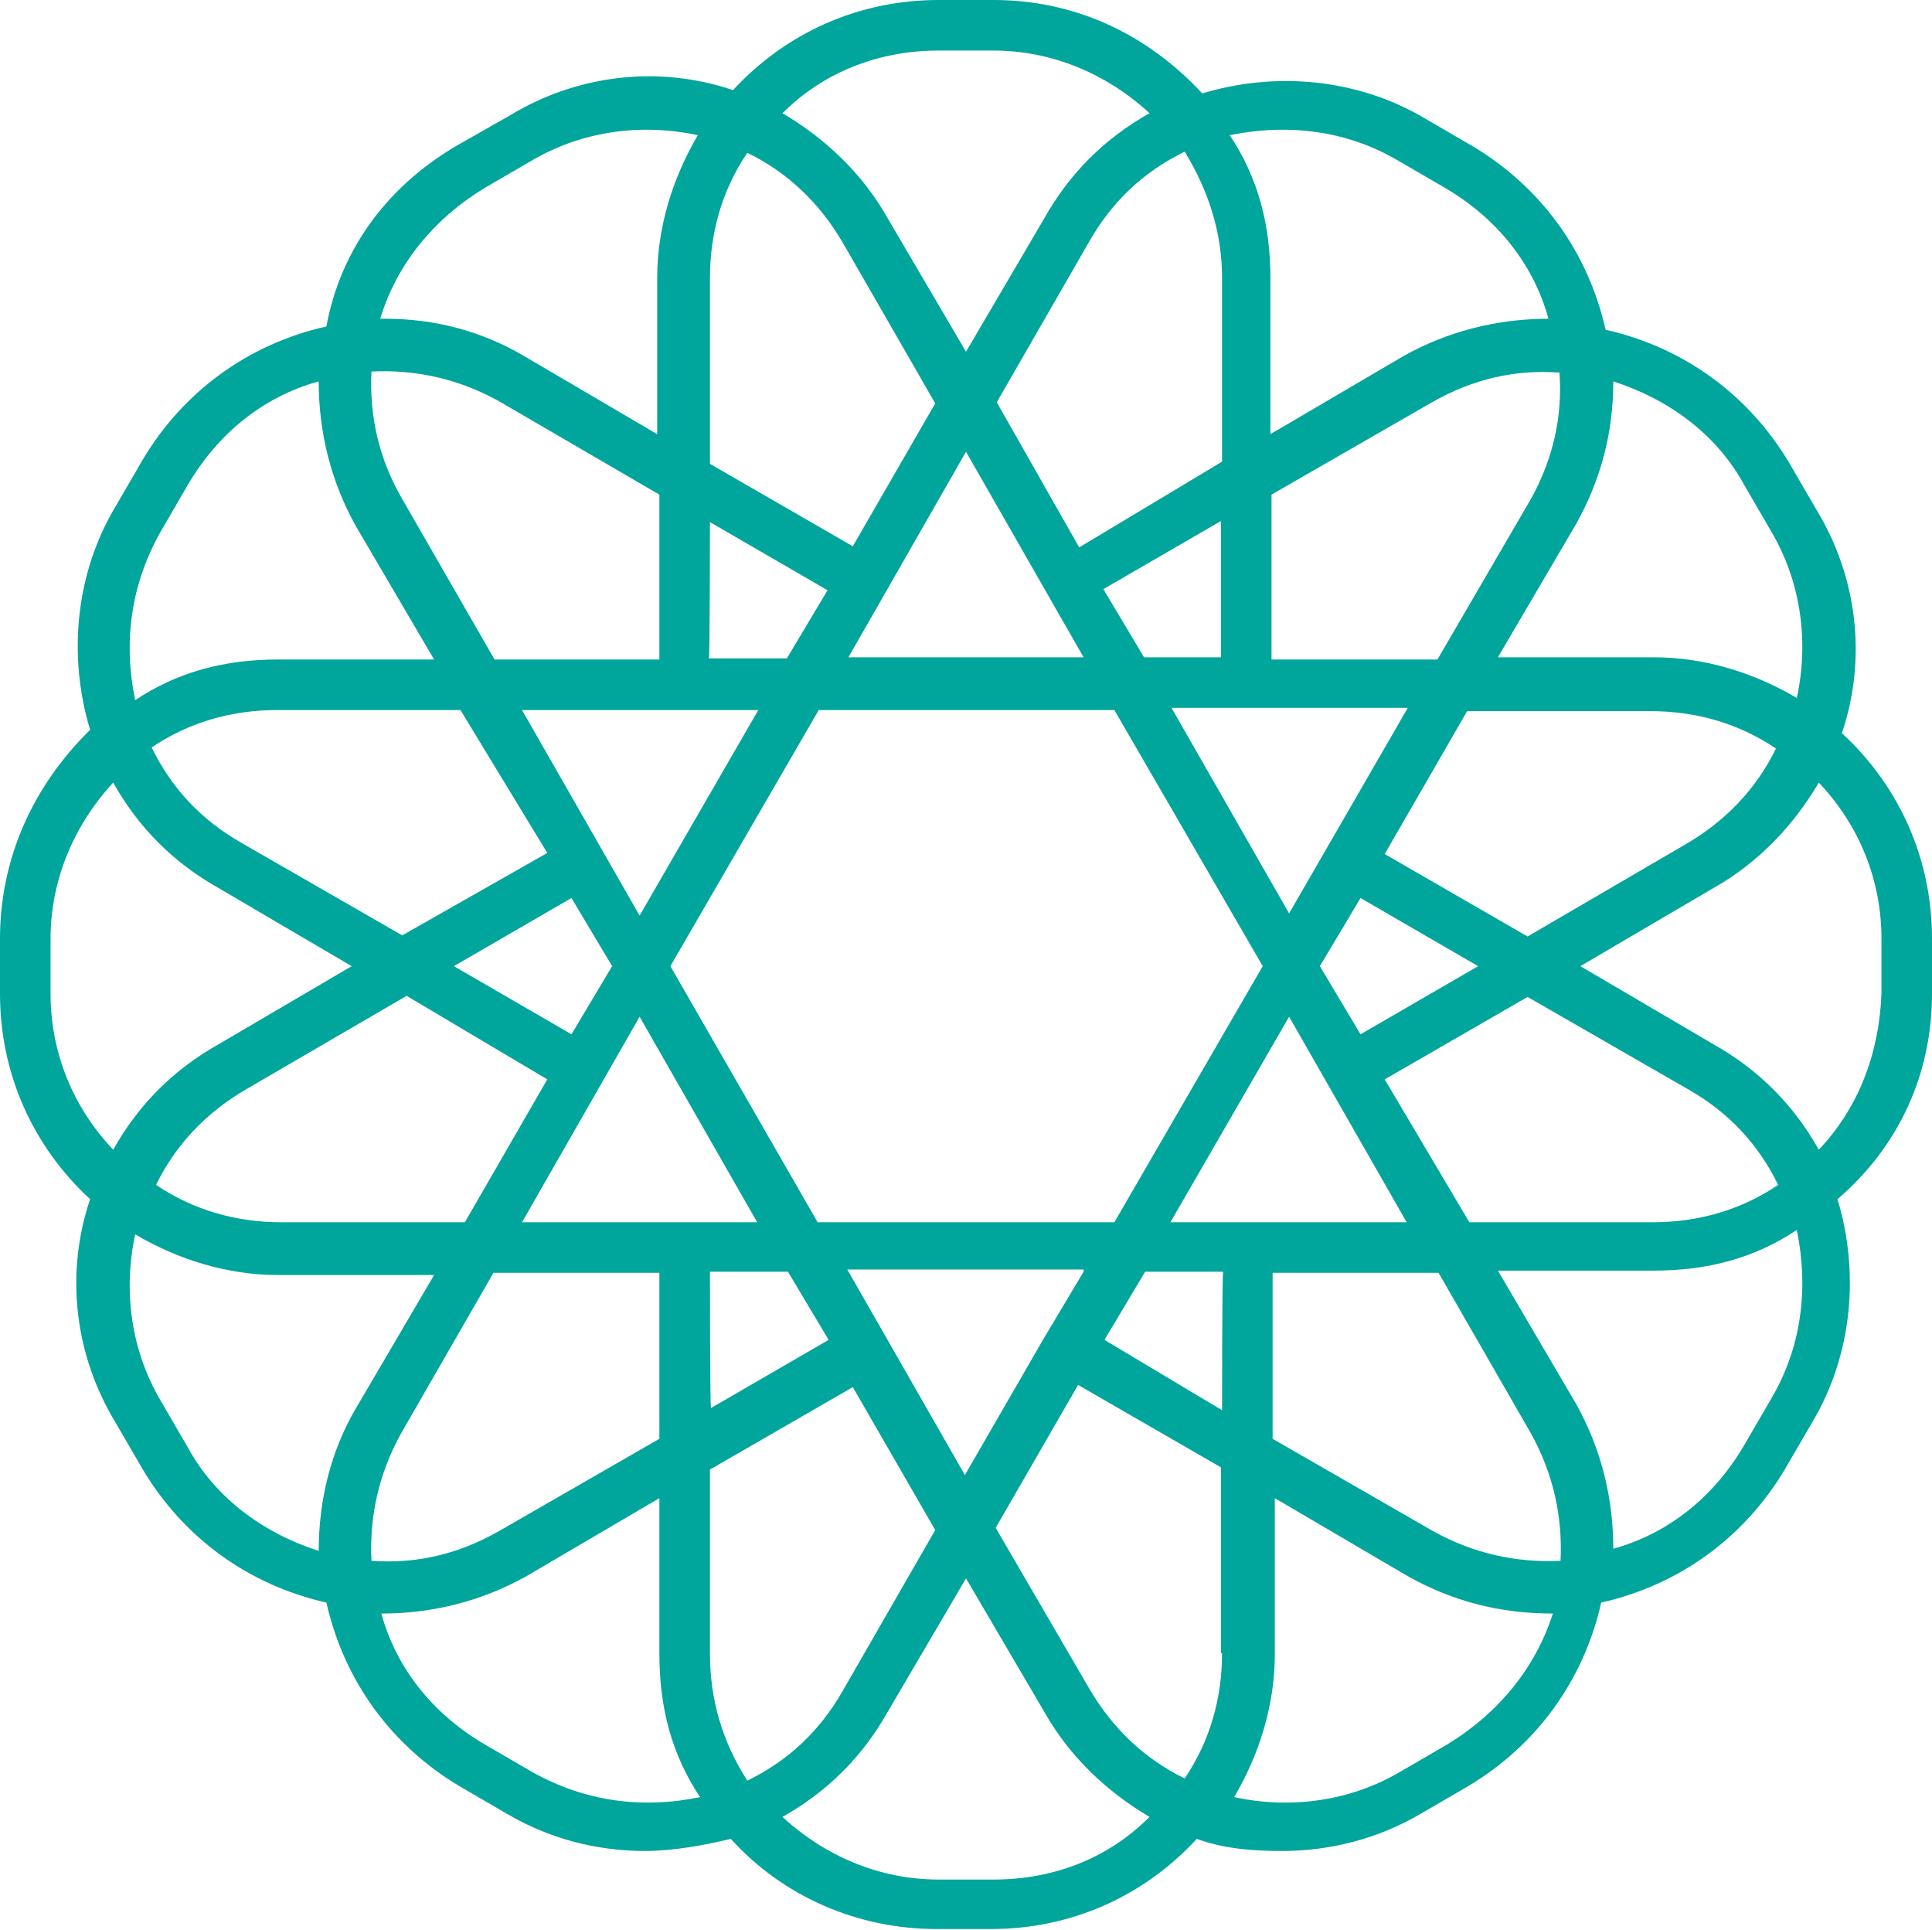 <?xml version="1.0" encoding="utf-8"?>
<!-- Generator: Adobe Illustrator 26.0.2, SVG Export Plug-In . SVG Version: 6.00 Build 0)  -->
<svg version="1.1" id="Layer_1" xmlns="http://www.w3.org/2000/svg" xmlns:xlink="http://www.w3.org/1999/xlink" x="0px" y="0px"
	 viewBox="0 0 175.8 175.6" style="enable-background:new 0 0 175.8 175.6;" xml:space="preserve">
<style type="text/css">
	.st0{fill-rule:evenodd;clip-rule:evenodd;fill:#00A59C;}
</style>
<g>
	<path id="Fill-1_00000121266571668439184780000003464928261489954957_" class="st0" d="M165.5,104.6c-2.3-4.1-5.5-7.3-9.6-9.6
		l-12.1-7.1l12.1-7.1c4.1-2.3,7.3-5.7,9.6-9.6c3.7,3.9,5.7,8.9,5.7,14.2v5C171,95.7,169.2,100.7,165.5,104.6L165.5,104.6z
		 M161.2,127.2l-2.5,4.3c-2.7,4.6-6.8,8-11.9,9.4c0-4.6-1.1-9.1-3.4-13.2l-7.1-12.1h14.2c4.8,0,9.1-1.1,13-3.7
		C164.6,117.3,163.9,122.6,161.2,127.2L161.2,127.2z M142,142c-4.1,0.2-8-0.7-11.6-2.7l-14.6-8.4v-15.1h15.1l8.4,14.6
		C141.3,134,142.2,137.9,142,142L142,142z M131.7,158.7l-4.3,2.5c-4.6,2.7-10,3.4-15.1,2.3c2.3-3.9,3.7-8.4,3.7-13v-14.2l12.1,7.1
		c4.1,2.3,8.4,3.4,13.2,3.4C139.7,151.8,136.3,155.9,131.7,158.7L131.7,158.7z M111.2,128.3l-10.7-6.4l3.7-6.2h7.1
		C111.2,115.7,111.2,128.3,111.2,128.3z M111.2,150.4c0,4.1-1.1,8-3.4,11.4c-3.7-1.8-6.6-4.6-8.7-8.2L90.6,139l7.5-13l13,7.5V150.4z
		 M90.4,171h-5c-5.3,0-10.3-2.1-14.2-5.7c4.1-2.3,7.3-5.5,9.6-9.6l7.1-12.1l7.1,12.1c2.3,4.1,5.7,7.3,9.6,9.6
		C100.7,169.2,95.7,171,90.4,171L90.4,171z M64.6,150.4v-16.7l13-7.5l7.5,13l-8.4,14.6c-2.1,3.7-5,6.4-8.7,8.2
		C65.7,158.4,64.6,154.6,64.6,150.4L64.6,150.4z M48.4,161.2l-4.3-2.5c-4.6-2.7-8-6.8-9.4-11.9c4.6,0,9.1-1.1,13.2-3.4l12.1-7.1
		v14.2c0,4.8,1.1,9.1,3.7,13C58.4,164.6,53.2,163.9,48.4,161.2L48.4,161.2z M36.5,130.4l8.4-14.6H60v15.1l-14.6,8.4
		c-3.7,2.1-7.5,3-11.6,2.7C33.6,137.9,34.5,134,36.5,130.4L36.5,130.4z M29,141.1c-5-1.6-9.4-4.8-11.9-9.4l-2.5-4.3
		c-2.7-4.6-3.4-10-2.3-15.1c3.9,2.3,8.4,3.7,13,3.7h14.2l-7.1,12.1C30.1,132,29,136.5,29,141.1L29,141.1z M10.3,104.6
		c-3.7-3.9-5.7-8.9-5.7-14.2v-5c0-5.3,2.1-10.3,5.7-14.2c2.3,4.1,5.5,7.3,9.6,9.6L32,87.9L19.9,95l0,0
		C15.8,97.3,12.6,100.5,10.3,104.6L10.3,104.6z M14.6,48.4l2.5-4.3c2.7-4.6,6.8-8,11.9-9.4c0,4.6,1.1,9.1,3.4,13.2L39.5,60H25.3
		c-4.8,0-9.1,1.1-13,3.7C11.2,58.4,11.9,53.2,14.6,48.4L14.6,48.4z M33.8,33.8c4.1-0.2,8,0.7,11.6,2.7L60,45V60H45l-8.4-14.6
		C34.5,41.8,33.6,37.9,33.8,33.8L33.8,33.8z M44.1,17.1l4.3-2.5c4.6-2.7,10-3.4,15.1-2.3c-2.3,3.9-3.7,8.4-3.7,13v14.2l-12.1-7.1
		c-3.9-2.3-8.2-3.4-12.6-3.4c-0.2,0-0.5,0-0.5,0C36.1,24,39.5,19.9,44.1,17.1L44.1,17.1z M64.6,47.5l10.7,6.2l-3.7,6.2h-7.1
		C64.6,59.8,64.6,47.5,64.6,47.5z M64.6,25.3c0-4.1,1.1-8,3.4-11.4c3.7,1.8,6.6,4.6,8.7,8.2l8.4,14.6l-7.5,13l-13-7.5V25.3z
		 M85.4,4.6h5c5.3,0,10.3,2.1,14.2,5.7c-4.1,2.3-7.3,5.5-9.6,9.6L87.9,32l-7.1-12.1c-2.3-4.1-5.7-7.3-9.6-9.6
		C74.9,6.6,79.9,4.6,85.4,4.6L85.4,4.6z M111.2,25.3V42l-13,7.8l-7.5-13.2l8.4-14.6c2.1-3.7,5-6.4,8.7-8.2
		C110,17.4,111.2,21.2,111.2,25.3L111.2,25.3z M127.2,14.6l4.3,2.5c4.6,2.7,8,6.8,9.4,11.9c-4.6,0-9.1,1.1-13.2,3.4l-12.1,7.1V25.3
		c0-4.8-1.1-9.1-3.7-13C117.3,11.2,122.6,11.9,127.2,14.6L127.2,14.6z M139.3,45.4L130.8,60h-15.1V45l14.6-8.4
		c3.7-2.1,7.5-3,11.6-2.7C142.2,37.9,141.3,41.8,139.3,45.4L139.3,45.4z M139,85.2l-13-7.5l7.5-13h16.7c4.1,0,8,1.1,11.4,3.4
		c-1.8,3.7-4.6,6.6-8.2,8.7L139,85.2z M126,98.2l13-7.5l14.6,8.4c3.7,2.1,6.4,5,8.2,8.7c-3.4,2.3-7.3,3.4-11.4,3.4h-16.7L126,98.2z
		 M117.3,92.5l10.7,18.7h-21.5L117.3,92.5z M111.2,59.8h-7.1l-3.7-6.2l10.7-6.2V59.8z M117.3,83.1l-10.7-18.7h21.5L117.3,83.1z
		 M134.5,87.9l-10.7,6.2l-3.7-6.2l3.7-6.2L134.5,87.9z M77.2,59.8l10.7-18.7l10.7,18.7H77.2z M64.6,115.7h7.1l3.7,6.2l-10.7,6.2
		C64.6,128.1,64.6,115.7,64.6,115.7z M58.2,92.5l10.7,18.7H47.5l0,0L58.2,92.5z M49.8,98.2l-7.5,13H25.6c-4.1,0-8-1.1-11.4-3.4
		c1.8-3.7,4.6-6.6,8.2-8.7L37,90.6L49.8,98.2z M49.8,77.6l-13.2,7.5l-14.6-8.4c-3.7-2.1-6.4-5-8.2-8.7c3.4-2.3,7.3-3.4,11.4-3.4
		h16.7L49.8,77.6z M47.5,64.6L47.5,64.6h21.5L58.2,83.3L47.5,64.6z M41.3,87.9l10.7-6.2l3.7,6.2l-3.7,6.2L41.3,87.9L41.3,87.9z
		 M98.6,115.7l-3.7,6.2l-7.1,12.3l-10.7-18.7h21.5V115.7z M74.4,111.2L61,87.9l13.5-23.3h26.9l13.5,23.3l-13.5,23.3H74.4z
		 M146.8,34.7c5,1.6,9.4,4.8,11.9,9.4l2.5,4.3c2.7,4.6,3.4,10,2.3,15.1c-3.9-2.3-8.4-3.7-13-3.7h-14.2l7.1-12.1
		C145.7,43.6,146.8,39.3,146.8,34.7L146.8,34.7z M175.8,90.4v-5c0-7.3-3-13.9-8.2-18.7c2.3-6.8,1.4-14.2-2.3-20.3l-2.5-4.3
		c-3.7-6.2-9.6-10.5-16.7-12.1c-1.6-7.1-5.9-13-12.1-16.7l-4.3-2.5c-6.2-3.7-13.7-4.3-20.3-2.3C104.3,3,97.7,0,90.4,0h-5
		c-7.3,0-13.9,3-18.7,8.2c-6.8-2.3-14.2-1.4-20.3,2.3L42,13c-6.6,3.7-11,9.6-12.3,16.7c-7.1,1.6-13,5.9-16.7,12.1l-2.5,4.3
		c-3.7,6.2-4.3,13.7-2.3,20.3C3,71.5,0,78.1,0,85.4v5c0,7.3,3,13.9,8.2,18.7c-2.3,6.8-1.4,14.2,2.3,20.3l2.5,4.3
		c3.7,6.2,9.6,10.5,16.7,12.1c1.6,7.1,5.9,13,12.1,16.7l4.3,2.5c3.9,2.3,8.2,3.4,12.6,3.4c2.5,0,5.3-0.5,7.8-1.1
		c4.8,5.3,11.6,8.2,18.7,8.2h5c7.3,0,13.9-3,18.7-8.2c2.5,0.9,5,1.1,7.8,1.1c4.3,0,8.7-1.1,12.6-3.4l4.3-2.5
		c6.2-3.7,10.5-9.6,12.1-16.7c7.1-1.6,13-5.9,16.7-12.1l2.5-4.3c3.7-6.2,4.3-13.7,2.3-20.3C172.8,104.3,175.8,97.7,175.8,90.4
		L175.8,90.4z"/>
</g>
</svg>
